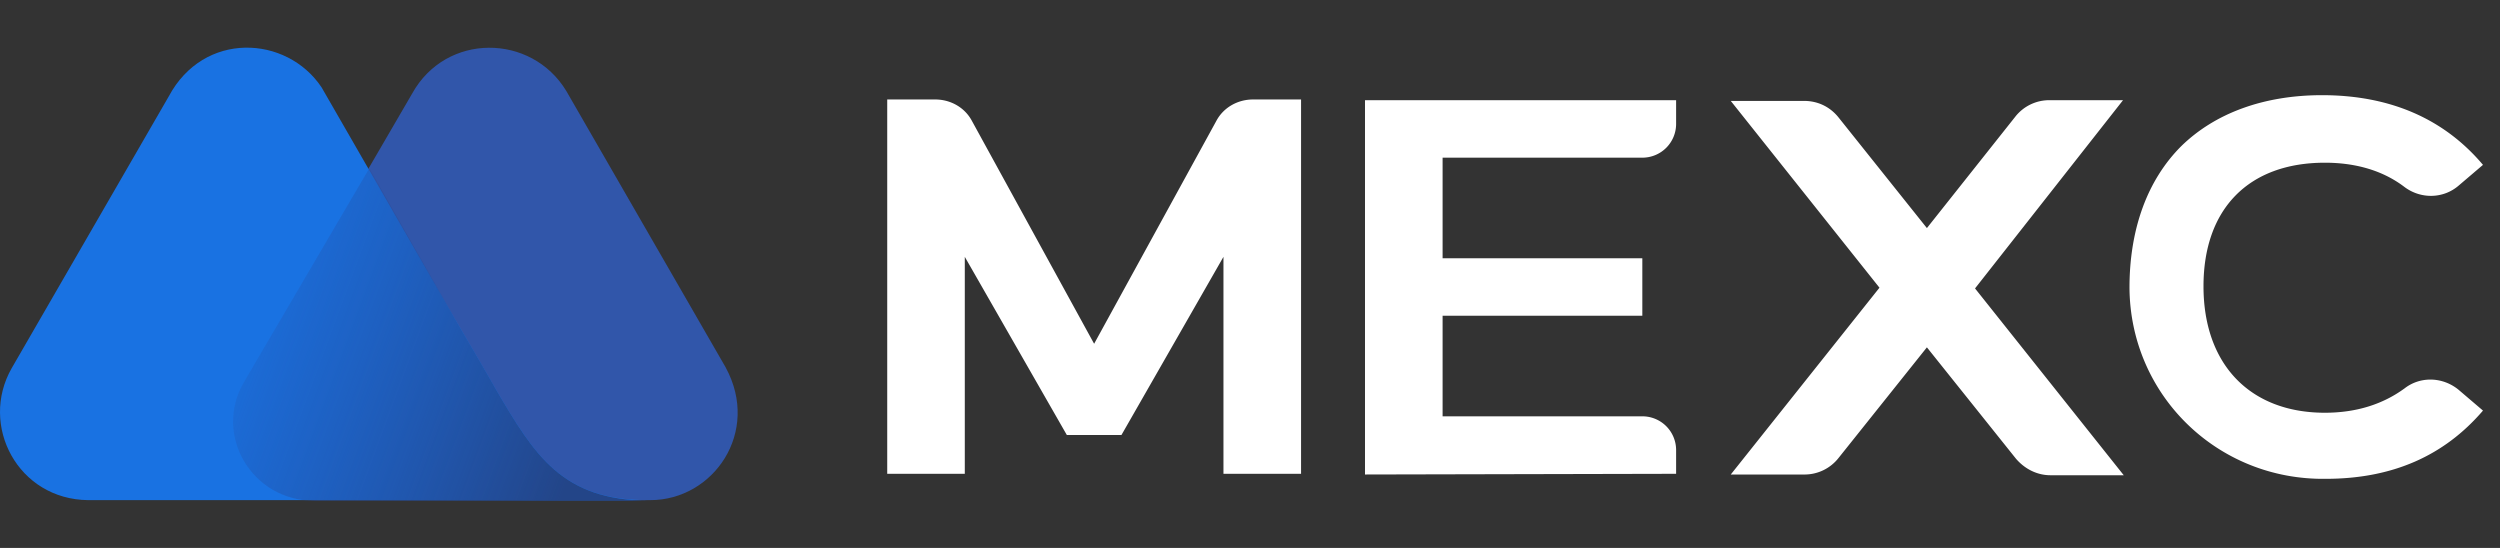 <svg xmlns="http://www.w3.org/2000/svg" width="146" height="32" fill="none"><rect width="100%" height="100%" fill="#333333" stroke="none"/><path fill="#3156AA" d="M42.386 21.468 33.07 5.31c-2.043-3.368-7.023-3.404-8.994.144l-9.781 16.804c-1.827 3.081.43 6.95 4.085 6.95h19.598c3.69 0 6.45-3.976 4.407-7.739z"/><path fill="#1972E2" d="m28.95 22.723-.573-1.003c-.537-.932-1.72-2.938-1.72-2.938L18.776 5.095c-2.042-3.046-6.88-3.296-8.922.537L.681 21.505c-1.899 3.332.358 7.667 4.479 7.703h32.748c-5.052.036-6.664-2.58-8.957-6.485z"/><path fill="url(#a)" d="m28.951 22.723-.573-1.003c-.538-.932-1.72-2.938-1.72-2.938L21.57 9.824l-7.31 12.469c-1.826 3.081.43 6.95 4.085 6.95h19.563c-5.087-.035-6.664-2.615-8.957-6.52z"/><path fill="#fff" d="M124.362 16.803c.042 6.293 5.161 11.245 11.455 11.16 3.902 0 6.923-1.342 9.189-3.985l-1.427-1.217c-.923-.755-2.224-.797-3.147-.084-1.259.923-2.811 1.427-4.657 1.427-4.364 0-7.091-2.812-7.091-7.385 0-4.532 2.643-7.217 7.091-7.217 1.804 0 3.398.461 4.657 1.426.965.714 2.266.672 3.147-.084l1.427-1.216c-2.266-2.686-5.413-4.07-9.399-4.07-3.399 0-6.252 1.049-8.224 2.979-1.972 1.972-3.021 4.825-3.021 8.266zm-58.869 8.601L71.45 15v12.67h4.532V5.81H73.17c-.88 0-1.72.461-2.14 1.258l-7.133 13.008-7.133-13.008c-.42-.797-1.258-1.258-2.14-1.258h-2.81v21.86h4.53V15l5.959 10.405h3.189zM79.716 5.851v21.86l18.169-.041v-1.385a1.97 1.97 0 0 0-1.973-1.972H84.248v-5.874h11.664v-3.357H84.248V9.208h11.664a1.97 1.97 0 0 0 1.973-1.972V5.85H79.716zm39.99 0h4.279l-8.643 10.993 8.685 10.91h-4.279c-.798 0-1.511-.378-2.015-.965l-5.202-6.504-5.161 6.462a2.525 2.525 0 0 1-2.014.965h-4.28l8.685-10.91-8.685-10.909h4.28c.797 0 1.51.336 2.014.965l5.161 6.462 5.161-6.504a2.522 2.522 0 0 1 2.014-.965z"/><defs><linearGradient id="a" x1="11.659" x2="34.303" y1="16.628" y2="24.995" gradientUnits="userSpaceOnUse"><stop stop-color="#264CA2" stop-opacity="0"/><stop offset="1" stop-color="#234588"/></linearGradient></defs></svg>
